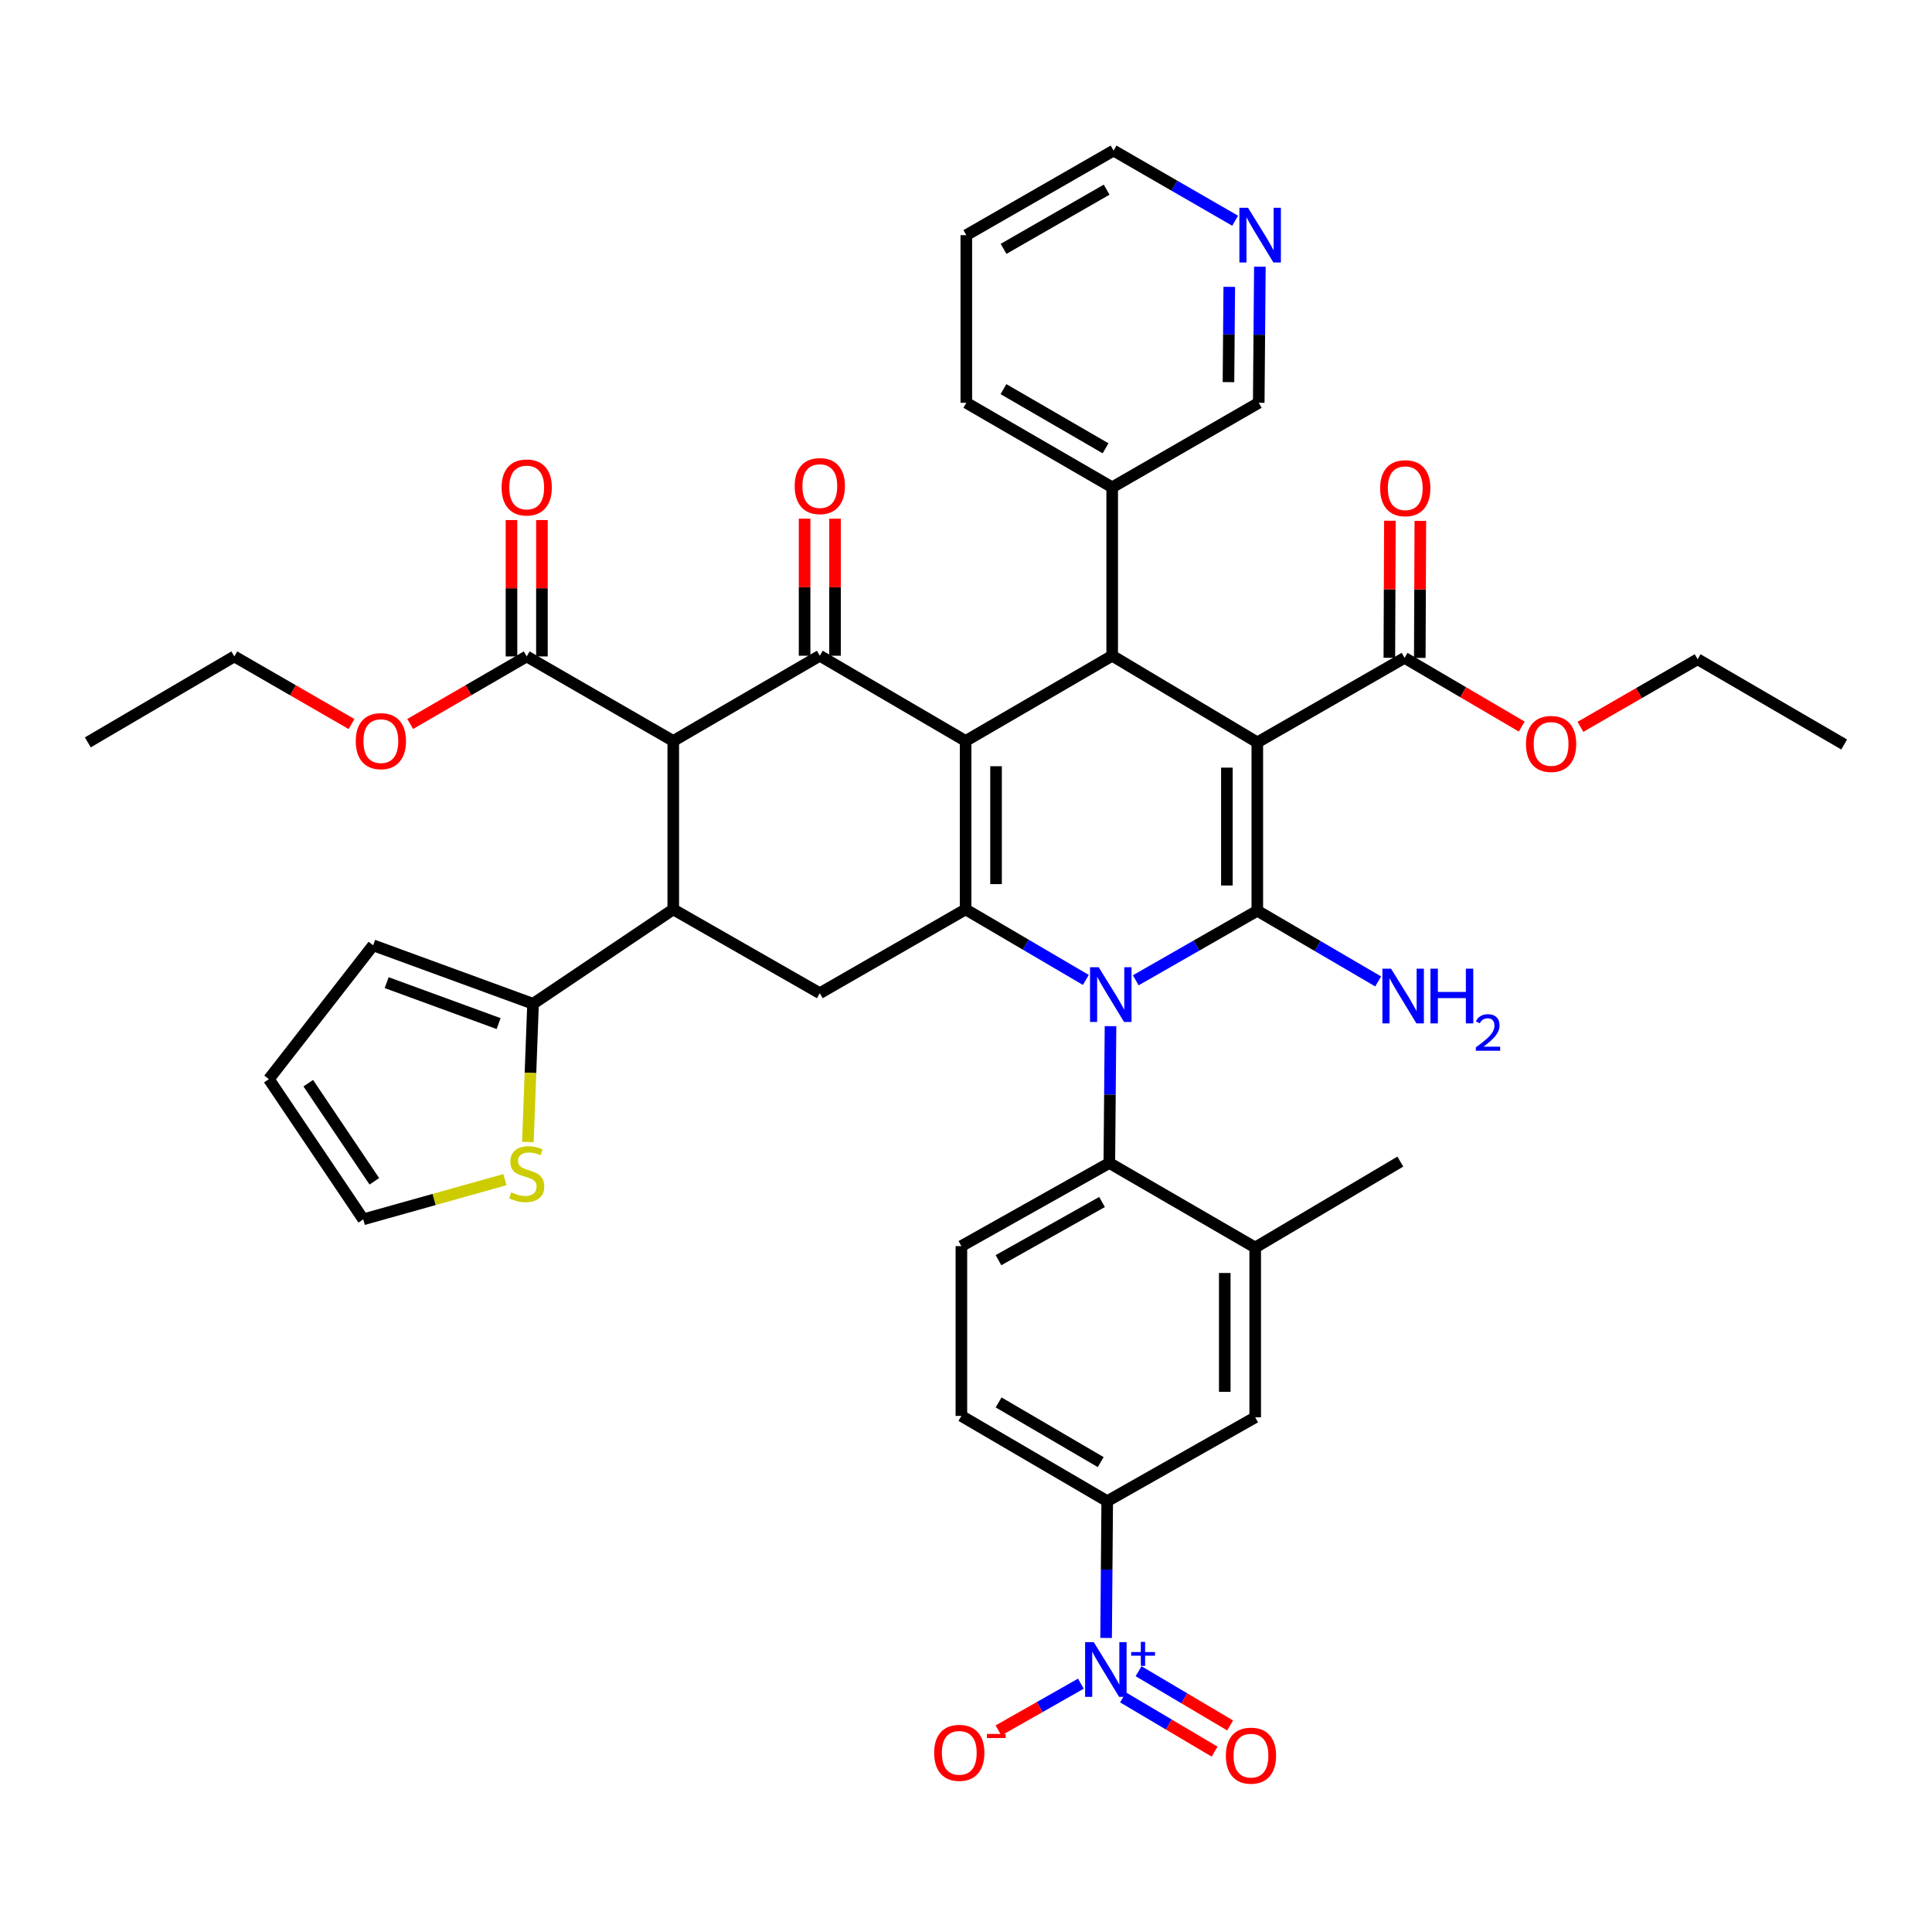 <?xml version='1.0' encoding='iso-8859-1'?>
<svg version='1.1' baseProfile='full'
              xmlns='http://www.w3.org/2000/svg'
                      xmlns:rdkit='http://www.rdkit.org/xml'
                      xmlns:xlink='http://www.w3.org/1999/xlink'
                  xml:space='preserve'
width='1000px' height='1000px' viewBox='0 0 1000 1000'>
<!-- END OF HEADER -->
<rect style='opacity:1.0;fill:#FFFFFF;stroke:none' width='1000' height='1000' x='0' y='0'> </rect>
<path class='bond-2' d='M 650.783,384.254 L 650.783,471.403' style='fill:none;fill-rule:evenodd;stroke:#000000;stroke-width:6px;stroke-linecap:butt;stroke-linejoin:miter;stroke-opacity:1' />
<path class='bond-2' d='M 635.03,397.326 L 635.03,458.331' style='fill:none;fill-rule:evenodd;stroke:#000000;stroke-width:6px;stroke-linecap:butt;stroke-linejoin:miter;stroke-opacity:1' />
<path class='bond-5' d='M 650.783,384.254 L 575.667,339.41' style='fill:none;fill-rule:evenodd;stroke:#000000;stroke-width:6px;stroke-linecap:butt;stroke-linejoin:miter;stroke-opacity:1' />
<path class='bond-11' d='M 650.783,384.254 L 727.001,340.504' style='fill:none;fill-rule:evenodd;stroke:#000000;stroke-width:6px;stroke-linecap:butt;stroke-linejoin:miter;stroke-opacity:1' />
<path class='bond-0' d='M 587.865,507.399 L 619.324,489.401' style='fill:none;fill-rule:evenodd;stroke:#0000FF;stroke-width:6px;stroke-linecap:butt;stroke-linejoin:miter;stroke-opacity:1' />
<path class='bond-0' d='M 619.324,489.401 L 650.783,471.403' style='fill:none;fill-rule:evenodd;stroke:#000000;stroke-width:6px;stroke-linecap:butt;stroke-linejoin:miter;stroke-opacity:1' />
<path class='bond-9' d='M 574.8,531.133 L 574.494,566.547' style='fill:none;fill-rule:evenodd;stroke:#0000FF;stroke-width:6px;stroke-linecap:butt;stroke-linejoin:miter;stroke-opacity:1' />
<path class='bond-9' d='M 574.494,566.547 L 574.188,601.961' style='fill:none;fill-rule:evenodd;stroke:#000000;stroke-width:6px;stroke-linecap:butt;stroke-linejoin:miter;stroke-opacity:1' />
<path class='bond-42' d='M 562.023,507.212 L 530.911,488.953' style='fill:none;fill-rule:evenodd;stroke:#0000FF;stroke-width:6px;stroke-linecap:butt;stroke-linejoin:miter;stroke-opacity:1' />
<path class='bond-42' d='M 530.911,488.953 L 499.799,470.694' style='fill:none;fill-rule:evenodd;stroke:#000000;stroke-width:6px;stroke-linecap:butt;stroke-linejoin:miter;stroke-opacity:1' />
<path class='bond-1' d='M 499.799,383.527 L 575.667,339.41' style='fill:none;fill-rule:evenodd;stroke:#000000;stroke-width:6px;stroke-linecap:butt;stroke-linejoin:miter;stroke-opacity:1' />
<path class='bond-3' d='M 499.799,383.527 L 499.799,470.694' style='fill:none;fill-rule:evenodd;stroke:#000000;stroke-width:6px;stroke-linecap:butt;stroke-linejoin:miter;stroke-opacity:1' />
<path class='bond-3' d='M 515.552,396.602 L 515.552,457.619' style='fill:none;fill-rule:evenodd;stroke:#000000;stroke-width:6px;stroke-linecap:butt;stroke-linejoin:miter;stroke-opacity:1' />
<path class='bond-4' d='M 499.799,383.527 L 424.333,339.41' style='fill:none;fill-rule:evenodd;stroke:#000000;stroke-width:6px;stroke-linecap:butt;stroke-linejoin:miter;stroke-opacity:1' />
<path class='bond-22' d='M 650.783,471.403 L 682.062,489.695' style='fill:none;fill-rule:evenodd;stroke:#000000;stroke-width:6px;stroke-linecap:butt;stroke-linejoin:miter;stroke-opacity:1' />
<path class='bond-22' d='M 682.062,489.695 L 713.34,507.987' style='fill:none;fill-rule:evenodd;stroke:#0000FF;stroke-width:6px;stroke-linecap:butt;stroke-linejoin:miter;stroke-opacity:1' />
<path class='bond-10' d='M 499.799,470.694 L 424.333,514.085' style='fill:none;fill-rule:evenodd;stroke:#000000;stroke-width:6px;stroke-linecap:butt;stroke-linejoin:miter;stroke-opacity:1' />
<path class='bond-6' d='M 424.333,339.41 L 348.482,383.527' style='fill:none;fill-rule:evenodd;stroke:#000000;stroke-width:6px;stroke-linecap:butt;stroke-linejoin:miter;stroke-opacity:1' />
<path class='bond-20' d='M 432.209,339.41 L 432.209,303.942' style='fill:none;fill-rule:evenodd;stroke:#000000;stroke-width:6px;stroke-linecap:butt;stroke-linejoin:miter;stroke-opacity:1' />
<path class='bond-20' d='M 432.209,303.942 L 432.209,268.474' style='fill:none;fill-rule:evenodd;stroke:#FF0000;stroke-width:6px;stroke-linecap:butt;stroke-linejoin:miter;stroke-opacity:1' />
<path class='bond-20' d='M 416.456,339.41 L 416.456,303.942' style='fill:none;fill-rule:evenodd;stroke:#000000;stroke-width:6px;stroke-linecap:butt;stroke-linejoin:miter;stroke-opacity:1' />
<path class='bond-20' d='M 416.456,303.942 L 416.456,268.474' style='fill:none;fill-rule:evenodd;stroke:#FF0000;stroke-width:6px;stroke-linecap:butt;stroke-linejoin:miter;stroke-opacity:1' />
<path class='bond-23' d='M 575.667,339.41 L 575.667,252.234' style='fill:none;fill-rule:evenodd;stroke:#000000;stroke-width:6px;stroke-linecap:butt;stroke-linejoin:miter;stroke-opacity:1' />
<path class='bond-13' d='M 348.482,383.527 L 272.622,339.769' style='fill:none;fill-rule:evenodd;stroke:#000000;stroke-width:6px;stroke-linecap:butt;stroke-linejoin:miter;stroke-opacity:1' />
<path class='bond-44' d='M 348.482,383.527 L 348.482,470.694' style='fill:none;fill-rule:evenodd;stroke:#000000;stroke-width:6px;stroke-linecap:butt;stroke-linejoin:miter;stroke-opacity:1' />
<path class='bond-7' d='M 348.482,470.694 L 424.333,514.085' style='fill:none;fill-rule:evenodd;stroke:#000000;stroke-width:6px;stroke-linecap:butt;stroke-linejoin:miter;stroke-opacity:1' />
<path class='bond-12' d='M 348.482,470.694 L 275.904,519.555' style='fill:none;fill-rule:evenodd;stroke:#000000;stroke-width:6px;stroke-linecap:butt;stroke-linejoin:miter;stroke-opacity:1' />
<path class='bond-8' d='M 572.518,847.805 L 572.806,812.404' style='fill:none;fill-rule:evenodd;stroke:#0000FF;stroke-width:6px;stroke-linecap:butt;stroke-linejoin:miter;stroke-opacity:1' />
<path class='bond-8' d='M 572.806,812.404 L 573.094,777.003' style='fill:none;fill-rule:evenodd;stroke:#000000;stroke-width:6px;stroke-linecap:butt;stroke-linejoin:miter;stroke-opacity:1' />
<path class='bond-19' d='M 559.465,871.474 L 538.132,883.576' style='fill:none;fill-rule:evenodd;stroke:#0000FF;stroke-width:6px;stroke-linecap:butt;stroke-linejoin:miter;stroke-opacity:1' />
<path class='bond-19' d='M 538.132,883.576 L 516.8,895.678' style='fill:none;fill-rule:evenodd;stroke:#FF0000;stroke-width:6px;stroke-linecap:butt;stroke-linejoin:miter;stroke-opacity:1' />
<path class='bond-21' d='M 581.294,878.575 L 604.987,892.609' style='fill:none;fill-rule:evenodd;stroke:#0000FF;stroke-width:6px;stroke-linecap:butt;stroke-linejoin:miter;stroke-opacity:1' />
<path class='bond-21' d='M 604.987,892.609 L 628.68,906.644' style='fill:none;fill-rule:evenodd;stroke:#FF0000;stroke-width:6px;stroke-linecap:butt;stroke-linejoin:miter;stroke-opacity:1' />
<path class='bond-21' d='M 589.322,865.022 L 613.015,879.056' style='fill:none;fill-rule:evenodd;stroke:#0000FF;stroke-width:6px;stroke-linecap:butt;stroke-linejoin:miter;stroke-opacity:1' />
<path class='bond-21' d='M 613.015,879.056 L 636.708,893.09' style='fill:none;fill-rule:evenodd;stroke:#FF0000;stroke-width:6px;stroke-linecap:butt;stroke-linejoin:miter;stroke-opacity:1' />
<path class='bond-15' d='M 574.188,601.961 L 649.689,645.719' style='fill:none;fill-rule:evenodd;stroke:#000000;stroke-width:6px;stroke-linecap:butt;stroke-linejoin:miter;stroke-opacity:1' />
<path class='bond-18' d='M 574.188,601.961 L 497.611,644.984' style='fill:none;fill-rule:evenodd;stroke:#000000;stroke-width:6px;stroke-linecap:butt;stroke-linejoin:miter;stroke-opacity:1' />
<path class='bond-18' d='M 570.418,622.148 L 516.813,652.264' style='fill:none;fill-rule:evenodd;stroke:#000000;stroke-width:6px;stroke-linecap:butt;stroke-linejoin:miter;stroke-opacity:1' />
<path class='bond-27' d='M 734.878,340.536 L 735.023,305.068' style='fill:none;fill-rule:evenodd;stroke:#000000;stroke-width:6px;stroke-linecap:butt;stroke-linejoin:miter;stroke-opacity:1' />
<path class='bond-27' d='M 735.023,305.068 L 735.167,269.6' style='fill:none;fill-rule:evenodd;stroke:#FF0000;stroke-width:6px;stroke-linecap:butt;stroke-linejoin:miter;stroke-opacity:1' />
<path class='bond-27' d='M 719.125,340.472 L 719.27,305.004' style='fill:none;fill-rule:evenodd;stroke:#000000;stroke-width:6px;stroke-linecap:butt;stroke-linejoin:miter;stroke-opacity:1' />
<path class='bond-27' d='M 719.27,305.004 L 719.415,269.536' style='fill:none;fill-rule:evenodd;stroke:#FF0000;stroke-width:6px;stroke-linecap:butt;stroke-linejoin:miter;stroke-opacity:1' />
<path class='bond-31' d='M 727.001,340.504 L 757.323,358.286' style='fill:none;fill-rule:evenodd;stroke:#000000;stroke-width:6px;stroke-linecap:butt;stroke-linejoin:miter;stroke-opacity:1' />
<path class='bond-31' d='M 757.323,358.286 L 787.646,376.067' style='fill:none;fill-rule:evenodd;stroke:#FF0000;stroke-width:6px;stroke-linecap:butt;stroke-linejoin:miter;stroke-opacity:1' />
<path class='bond-16' d='M 275.904,519.555 L 274.568,555.329' style='fill:none;fill-rule:evenodd;stroke:#000000;stroke-width:6px;stroke-linecap:butt;stroke-linejoin:miter;stroke-opacity:1' />
<path class='bond-16' d='M 274.568,555.329 L 273.232,591.104' style='fill:none;fill-rule:evenodd;stroke:#CCCC00;stroke-width:6px;stroke-linecap:butt;stroke-linejoin:miter;stroke-opacity:1' />
<path class='bond-24' d='M 275.904,519.555 L 193.139,489.283' style='fill:none;fill-rule:evenodd;stroke:#000000;stroke-width:6px;stroke-linecap:butt;stroke-linejoin:miter;stroke-opacity:1' />
<path class='bond-24' d='M 258.078,529.808 L 200.143,508.618' style='fill:none;fill-rule:evenodd;stroke:#000000;stroke-width:6px;stroke-linecap:butt;stroke-linejoin:miter;stroke-opacity:1' />
<path class='bond-28' d='M 280.499,339.769 L 280.499,304.476' style='fill:none;fill-rule:evenodd;stroke:#000000;stroke-width:6px;stroke-linecap:butt;stroke-linejoin:miter;stroke-opacity:1' />
<path class='bond-28' d='M 280.499,304.476 L 280.499,269.183' style='fill:none;fill-rule:evenodd;stroke:#FF0000;stroke-width:6px;stroke-linecap:butt;stroke-linejoin:miter;stroke-opacity:1' />
<path class='bond-28' d='M 264.746,339.769 L 264.746,304.476' style='fill:none;fill-rule:evenodd;stroke:#000000;stroke-width:6px;stroke-linecap:butt;stroke-linejoin:miter;stroke-opacity:1' />
<path class='bond-28' d='M 264.746,304.476 L 264.746,269.183' style='fill:none;fill-rule:evenodd;stroke:#FF0000;stroke-width:6px;stroke-linecap:butt;stroke-linejoin:miter;stroke-opacity:1' />
<path class='bond-32' d='M 272.622,339.769 L 242.471,357.248' style='fill:none;fill-rule:evenodd;stroke:#000000;stroke-width:6px;stroke-linecap:butt;stroke-linejoin:miter;stroke-opacity:1' />
<path class='bond-32' d='M 242.471,357.248 L 212.32,374.726' style='fill:none;fill-rule:evenodd;stroke:#FF0000;stroke-width:6px;stroke-linecap:butt;stroke-linejoin:miter;stroke-opacity:1' />
<path class='bond-14' d='M 573.094,777.003 L 497.611,732.877' style='fill:none;fill-rule:evenodd;stroke:#000000;stroke-width:6px;stroke-linecap:butt;stroke-linejoin:miter;stroke-opacity:1' />
<path class='bond-14' d='M 569.722,756.785 L 516.883,725.896' style='fill:none;fill-rule:evenodd;stroke:#000000;stroke-width:6px;stroke-linecap:butt;stroke-linejoin:miter;stroke-opacity:1' />
<path class='bond-45' d='M 573.094,777.003 L 649.689,733.604' style='fill:none;fill-rule:evenodd;stroke:#000000;stroke-width:6px;stroke-linecap:butt;stroke-linejoin:miter;stroke-opacity:1' />
<path class='bond-17' d='M 649.689,645.719 L 649.689,733.604' style='fill:none;fill-rule:evenodd;stroke:#000000;stroke-width:6px;stroke-linecap:butt;stroke-linejoin:miter;stroke-opacity:1' />
<path class='bond-17' d='M 633.936,658.902 L 633.936,720.421' style='fill:none;fill-rule:evenodd;stroke:#000000;stroke-width:6px;stroke-linecap:butt;stroke-linejoin:miter;stroke-opacity:1' />
<path class='bond-34' d='M 649.689,645.719 L 724.814,601.234' style='fill:none;fill-rule:evenodd;stroke:#000000;stroke-width:6px;stroke-linecap:butt;stroke-linejoin:miter;stroke-opacity:1' />
<path class='bond-26' d='M 261.346,610.582 L 224.683,620.856' style='fill:none;fill-rule:evenodd;stroke:#CCCC00;stroke-width:6px;stroke-linecap:butt;stroke-linejoin:miter;stroke-opacity:1' />
<path class='bond-26' d='M 224.683,620.856 L 188.02,631.13' style='fill:none;fill-rule:evenodd;stroke:#000000;stroke-width:6px;stroke-linecap:butt;stroke-linejoin:miter;stroke-opacity:1' />
<path class='bond-25' d='M 497.611,644.984 L 497.611,732.877' style='fill:none;fill-rule:evenodd;stroke:#000000;stroke-width:6px;stroke-linecap:butt;stroke-linejoin:miter;stroke-opacity:1' />
<path class='bond-33' d='M 575.667,252.234 L 651.518,208.485' style='fill:none;fill-rule:evenodd;stroke:#000000;stroke-width:6px;stroke-linecap:butt;stroke-linejoin:miter;stroke-opacity:1' />
<path class='bond-36' d='M 575.667,252.234 L 500.166,208.485' style='fill:none;fill-rule:evenodd;stroke:#000000;stroke-width:6px;stroke-linecap:butt;stroke-linejoin:miter;stroke-opacity:1' />
<path class='bond-36' d='M 572.24,232.042 L 519.389,201.417' style='fill:none;fill-rule:evenodd;stroke:#000000;stroke-width:6px;stroke-linecap:butt;stroke-linejoin:miter;stroke-opacity:1' />
<path class='bond-30' d='M 193.139,489.283 L 139.159,558.561' style='fill:none;fill-rule:evenodd;stroke:#000000;stroke-width:6px;stroke-linecap:butt;stroke-linejoin:miter;stroke-opacity:1' />
<path class='bond-46' d='M 188.02,631.13 L 139.159,558.561' style='fill:none;fill-rule:evenodd;stroke:#000000;stroke-width:6px;stroke-linecap:butt;stroke-linejoin:miter;stroke-opacity:1' />
<path class='bond-46' d='M 193.758,611.447 L 159.555,560.648' style='fill:none;fill-rule:evenodd;stroke:#000000;stroke-width:6px;stroke-linecap:butt;stroke-linejoin:miter;stroke-opacity:1' />
<path class='bond-29' d='M 652.108,138.041 L 651.813,173.263' style='fill:none;fill-rule:evenodd;stroke:#0000FF;stroke-width:6px;stroke-linecap:butt;stroke-linejoin:miter;stroke-opacity:1' />
<path class='bond-29' d='M 651.813,173.263 L 651.518,208.485' style='fill:none;fill-rule:evenodd;stroke:#000000;stroke-width:6px;stroke-linecap:butt;stroke-linejoin:miter;stroke-opacity:1' />
<path class='bond-29' d='M 636.267,148.476 L 636.06,173.131' style='fill:none;fill-rule:evenodd;stroke:#0000FF;stroke-width:6px;stroke-linecap:butt;stroke-linejoin:miter;stroke-opacity:1' />
<path class='bond-29' d='M 636.06,173.131 L 635.854,197.786' style='fill:none;fill-rule:evenodd;stroke:#000000;stroke-width:6px;stroke-linecap:butt;stroke-linejoin:miter;stroke-opacity:1' />
<path class='bond-43' d='M 639.315,114.253 L 607.845,96.098' style='fill:none;fill-rule:evenodd;stroke:#0000FF;stroke-width:6px;stroke-linecap:butt;stroke-linejoin:miter;stroke-opacity:1' />
<path class='bond-43' d='M 607.845,96.098 L 576.376,77.944' style='fill:none;fill-rule:evenodd;stroke:#000000;stroke-width:6px;stroke-linecap:butt;stroke-linejoin:miter;stroke-opacity:1' />
<path class='bond-38' d='M 818.033,376.219 L 848.364,358.725' style='fill:none;fill-rule:evenodd;stroke:#FF0000;stroke-width:6px;stroke-linecap:butt;stroke-linejoin:miter;stroke-opacity:1' />
<path class='bond-38' d='M 848.364,358.725 L 878.695,341.23' style='fill:none;fill-rule:evenodd;stroke:#000000;stroke-width:6px;stroke-linecap:butt;stroke-linejoin:miter;stroke-opacity:1' />
<path class='bond-37' d='M 181.95,374.765 L 151.619,357.267' style='fill:none;fill-rule:evenodd;stroke:#FF0000;stroke-width:6px;stroke-linecap:butt;stroke-linejoin:miter;stroke-opacity:1' />
<path class='bond-37' d='M 151.619,357.267 L 121.288,339.769' style='fill:none;fill-rule:evenodd;stroke:#000000;stroke-width:6px;stroke-linecap:butt;stroke-linejoin:miter;stroke-opacity:1' />
<path class='bond-35' d='M 576.376,77.944 L 500.166,121.712' style='fill:none;fill-rule:evenodd;stroke:#000000;stroke-width:6px;stroke-linecap:butt;stroke-linejoin:miter;stroke-opacity:1' />
<path class='bond-35' d='M 572.79,98.17 L 519.443,128.807' style='fill:none;fill-rule:evenodd;stroke:#000000;stroke-width:6px;stroke-linecap:butt;stroke-linejoin:miter;stroke-opacity:1' />
<path class='bond-39' d='M 500.166,208.485 L 500.166,121.712' style='fill:none;fill-rule:evenodd;stroke:#000000;stroke-width:6px;stroke-linecap:butt;stroke-linejoin:miter;stroke-opacity:1' />
<path class='bond-41' d='M 121.288,339.769 L 45.455,384.254' style='fill:none;fill-rule:evenodd;stroke:#000000;stroke-width:6px;stroke-linecap:butt;stroke-linejoin:miter;stroke-opacity:1' />
<path class='bond-40' d='M 878.695,341.23 L 954.545,385.348' style='fill:none;fill-rule:evenodd;stroke:#000000;stroke-width:6px;stroke-linecap:butt;stroke-linejoin:miter;stroke-opacity:1' />
<path  class='atom-1' d='M 568.681 500.634
L 577.961 515.634
Q 578.881 517.114, 580.361 519.794
Q 581.841 522.474, 581.921 522.634
L 581.921 500.634
L 585.681 500.634
L 585.681 528.954
L 581.801 528.954
L 571.841 512.554
Q 570.681 510.634, 569.441 508.434
Q 568.241 506.234, 567.881 505.554
L 567.881 528.954
L 564.201 528.954
L 564.201 500.634
L 568.681 500.634
' fill='#0000FF'/>
<path  class='atom-9' d='M 566.125 849.984
L 575.405 864.984
Q 576.325 866.464, 577.805 869.144
Q 579.285 871.824, 579.365 871.984
L 579.365 849.984
L 583.125 849.984
L 583.125 878.304
L 579.245 878.304
L 569.285 861.904
Q 568.125 859.984, 566.885 857.784
Q 565.685 855.584, 565.325 854.904
L 565.325 878.304
L 561.645 878.304
L 561.645 849.984
L 566.125 849.984
' fill='#0000FF'/>
<path  class='atom-9' d='M 585.501 855.089
L 590.491 855.089
L 590.491 849.835
L 592.708 849.835
L 592.708 855.089
L 597.83 855.089
L 597.83 856.99
L 592.708 856.99
L 592.708 862.27
L 590.491 862.27
L 590.491 856.99
L 585.501 856.99
L 585.501 855.089
' fill='#0000FF'/>
<path  class='atom-17' d='M 264.622 617.142
Q 264.942 617.262, 266.262 617.822
Q 267.582 618.382, 269.022 618.742
Q 270.502 619.062, 271.942 619.062
Q 274.622 619.062, 276.182 617.782
Q 277.742 616.462, 277.742 614.182
Q 277.742 612.622, 276.942 611.662
Q 276.182 610.702, 274.982 610.182
Q 273.782 609.662, 271.782 609.062
Q 269.262 608.302, 267.742 607.582
Q 266.262 606.862, 265.182 605.342
Q 264.142 603.822, 264.142 601.262
Q 264.142 597.702, 266.542 595.502
Q 268.982 593.302, 273.782 593.302
Q 277.062 593.302, 280.782 594.862
L 279.862 597.942
Q 276.462 596.542, 273.902 596.542
Q 271.142 596.542, 269.622 597.702
Q 268.102 598.822, 268.142 600.782
Q 268.142 602.302, 268.902 603.222
Q 269.702 604.142, 270.822 604.662
Q 271.982 605.182, 273.902 605.782
Q 276.462 606.582, 277.982 607.382
Q 279.502 608.182, 280.582 609.822
Q 281.702 611.422, 281.702 614.182
Q 281.702 618.102, 279.062 620.222
Q 276.462 622.302, 272.102 622.302
Q 269.582 622.302, 267.662 621.742
Q 265.782 621.222, 263.542 620.302
L 264.622 617.142
' fill='#CCCC00'/>
<path  class='atom-20' d='M 483.517 907.265
Q 483.517 900.465, 486.877 896.665
Q 490.237 892.865, 496.517 892.865
Q 502.797 892.865, 506.157 896.665
Q 509.517 900.465, 509.517 907.265
Q 509.517 914.145, 506.117 918.065
Q 502.717 921.945, 496.517 921.945
Q 490.277 921.945, 486.877 918.065
Q 483.517 914.185, 483.517 907.265
M 496.517 918.745
Q 500.837 918.745, 503.157 915.865
Q 505.517 912.945, 505.517 907.265
Q 505.517 901.705, 503.157 898.905
Q 500.837 896.065, 496.517 896.065
Q 492.197 896.065, 489.837 898.865
Q 487.517 901.665, 487.517 907.265
Q 487.517 912.985, 489.837 915.865
Q 492.197 918.745, 496.517 918.745
' fill='#FF0000'/>
<path  class='atom-20' d='M 510.837 897.487
L 520.526 897.487
L 520.526 899.599
L 510.837 899.599
L 510.837 897.487
' fill='#FF0000'/>
<path  class='atom-21' d='M 411.333 251.597
Q 411.333 244.797, 414.693 240.997
Q 418.053 237.197, 424.333 237.197
Q 430.613 237.197, 433.973 240.997
Q 437.333 244.797, 437.333 251.597
Q 437.333 258.477, 433.933 262.397
Q 430.533 266.277, 424.333 266.277
Q 418.093 266.277, 414.693 262.397
Q 411.333 258.517, 411.333 251.597
M 424.333 263.077
Q 428.653 263.077, 430.973 260.197
Q 433.333 257.277, 433.333 251.597
Q 433.333 246.037, 430.973 243.237
Q 428.653 240.397, 424.333 240.397
Q 420.013 240.397, 417.653 243.197
Q 415.333 245.997, 415.333 251.597
Q 415.333 257.317, 417.653 260.197
Q 420.013 263.077, 424.333 263.077
' fill='#FF0000'/>
<path  class='atom-22' d='M 634.501 908.718
Q 634.501 901.918, 637.861 898.118
Q 641.221 894.318, 647.501 894.318
Q 653.781 894.318, 657.141 898.118
Q 660.501 901.918, 660.501 908.718
Q 660.501 915.598, 657.101 919.518
Q 653.701 923.398, 647.501 923.398
Q 641.261 923.398, 637.861 919.518
Q 634.501 915.638, 634.501 908.718
M 647.501 920.198
Q 651.821 920.198, 654.141 917.318
Q 656.501 914.398, 656.501 908.718
Q 656.501 903.158, 654.141 900.358
Q 651.821 897.518, 647.501 897.518
Q 643.181 897.518, 640.821 900.318
Q 638.501 903.118, 638.501 908.718
Q 638.501 914.438, 640.821 917.318
Q 643.181 920.198, 647.501 920.198
' fill='#FF0000'/>
<path  class='atom-23' d='M 720.006 501.386
L 729.286 516.386
Q 730.206 517.866, 731.686 520.546
Q 733.166 523.226, 733.246 523.386
L 733.246 501.386
L 737.006 501.386
L 737.006 529.706
L 733.126 529.706
L 723.166 513.306
Q 722.006 511.386, 720.766 509.186
Q 719.566 506.986, 719.206 506.306
L 719.206 529.706
L 715.526 529.706
L 715.526 501.386
L 720.006 501.386
' fill='#0000FF'/>
<path  class='atom-23' d='M 740.406 501.386
L 744.246 501.386
L 744.246 513.426
L 758.726 513.426
L 758.726 501.386
L 762.566 501.386
L 762.566 529.706
L 758.726 529.706
L 758.726 516.626
L 744.246 516.626
L 744.246 529.706
L 740.406 529.706
L 740.406 501.386
' fill='#0000FF'/>
<path  class='atom-23' d='M 763.939 528.713
Q 764.625 526.944, 766.262 525.967
Q 767.899 524.964, 770.169 524.964
Q 772.994 524.964, 774.578 526.495
Q 776.162 528.026, 776.162 530.746
Q 776.162 533.518, 774.103 536.105
Q 772.07 538.692, 767.846 541.754
L 776.479 541.754
L 776.479 543.866
L 763.886 543.866
L 763.886 542.098
Q 767.371 539.616, 769.43 537.768
Q 771.516 535.92, 772.519 534.257
Q 773.522 532.594, 773.522 530.878
Q 773.522 529.082, 772.625 528.079
Q 771.727 527.076, 770.169 527.076
Q 768.665 527.076, 767.661 527.683
Q 766.658 528.29, 765.945 529.637
L 763.939 528.713
' fill='#0000FF'/>
<path  class='atom-28' d='M 714.36 252.691
Q 714.36 245.891, 717.72 242.091
Q 721.08 238.291, 727.36 238.291
Q 733.64 238.291, 737 242.091
Q 740.36 245.891, 740.36 252.691
Q 740.36 259.571, 736.96 263.491
Q 733.56 267.371, 727.36 267.371
Q 721.12 267.371, 717.72 263.491
Q 714.36 259.611, 714.36 252.691
M 727.36 264.171
Q 731.68 264.171, 734 261.291
Q 736.36 258.371, 736.36 252.691
Q 736.36 247.131, 734 244.331
Q 731.68 241.491, 727.36 241.491
Q 723.04 241.491, 720.68 244.291
Q 718.36 247.091, 718.36 252.691
Q 718.36 258.411, 720.68 261.291
Q 723.04 264.171, 727.36 264.171
' fill='#FF0000'/>
<path  class='atom-29' d='M 259.622 252.314
Q 259.622 245.514, 262.982 241.714
Q 266.342 237.914, 272.622 237.914
Q 278.902 237.914, 282.262 241.714
Q 285.622 245.514, 285.622 252.314
Q 285.622 259.194, 282.222 263.114
Q 278.822 266.994, 272.622 266.994
Q 266.382 266.994, 262.982 263.114
Q 259.622 259.234, 259.622 252.314
M 272.622 263.794
Q 276.942 263.794, 279.262 260.914
Q 281.622 257.994, 281.622 252.314
Q 281.622 246.754, 279.262 243.954
Q 276.942 241.114, 272.622 241.114
Q 268.302 241.114, 265.942 243.914
Q 263.622 246.714, 263.622 252.314
Q 263.622 258.034, 265.942 260.914
Q 268.302 263.794, 272.622 263.794
' fill='#FF0000'/>
<path  class='atom-30' d='M 645.984 107.552
L 655.264 122.552
Q 656.184 124.032, 657.664 126.712
Q 659.144 129.392, 659.224 129.552
L 659.224 107.552
L 662.984 107.552
L 662.984 135.872
L 659.104 135.872
L 649.144 119.472
Q 647.984 117.552, 646.744 115.352
Q 645.544 113.152, 645.184 112.472
L 645.184 135.872
L 641.504 135.872
L 641.504 107.552
L 645.984 107.552
' fill='#0000FF'/>
<path  class='atom-32' d='M 789.844 385.06
Q 789.844 378.26, 793.204 374.46
Q 796.564 370.66, 802.844 370.66
Q 809.124 370.66, 812.484 374.46
Q 815.844 378.26, 815.844 385.06
Q 815.844 391.94, 812.444 395.86
Q 809.044 399.74, 802.844 399.74
Q 796.604 399.74, 793.204 395.86
Q 789.844 391.98, 789.844 385.06
M 802.844 396.54
Q 807.164 396.54, 809.484 393.66
Q 811.844 390.74, 811.844 385.06
Q 811.844 379.5, 809.484 376.7
Q 807.164 373.86, 802.844 373.86
Q 798.524 373.86, 796.164 376.66
Q 793.844 379.46, 793.844 385.06
Q 793.844 390.78, 796.164 393.66
Q 798.524 396.54, 802.844 396.54
' fill='#FF0000'/>
<path  class='atom-33' d='M 184.139 383.607
Q 184.139 376.807, 187.499 373.007
Q 190.859 369.207, 197.139 369.207
Q 203.419 369.207, 206.779 373.007
Q 210.139 376.807, 210.139 383.607
Q 210.139 390.487, 206.739 394.407
Q 203.339 398.287, 197.139 398.287
Q 190.899 398.287, 187.499 394.407
Q 184.139 390.527, 184.139 383.607
M 197.139 395.087
Q 201.459 395.087, 203.779 392.207
Q 206.139 389.287, 206.139 383.607
Q 206.139 378.047, 203.779 375.247
Q 201.459 372.407, 197.139 372.407
Q 192.819 372.407, 190.459 375.207
Q 188.139 378.007, 188.139 383.607
Q 188.139 389.327, 190.459 392.207
Q 192.819 395.087, 197.139 395.087
' fill='#FF0000'/>
</svg>
